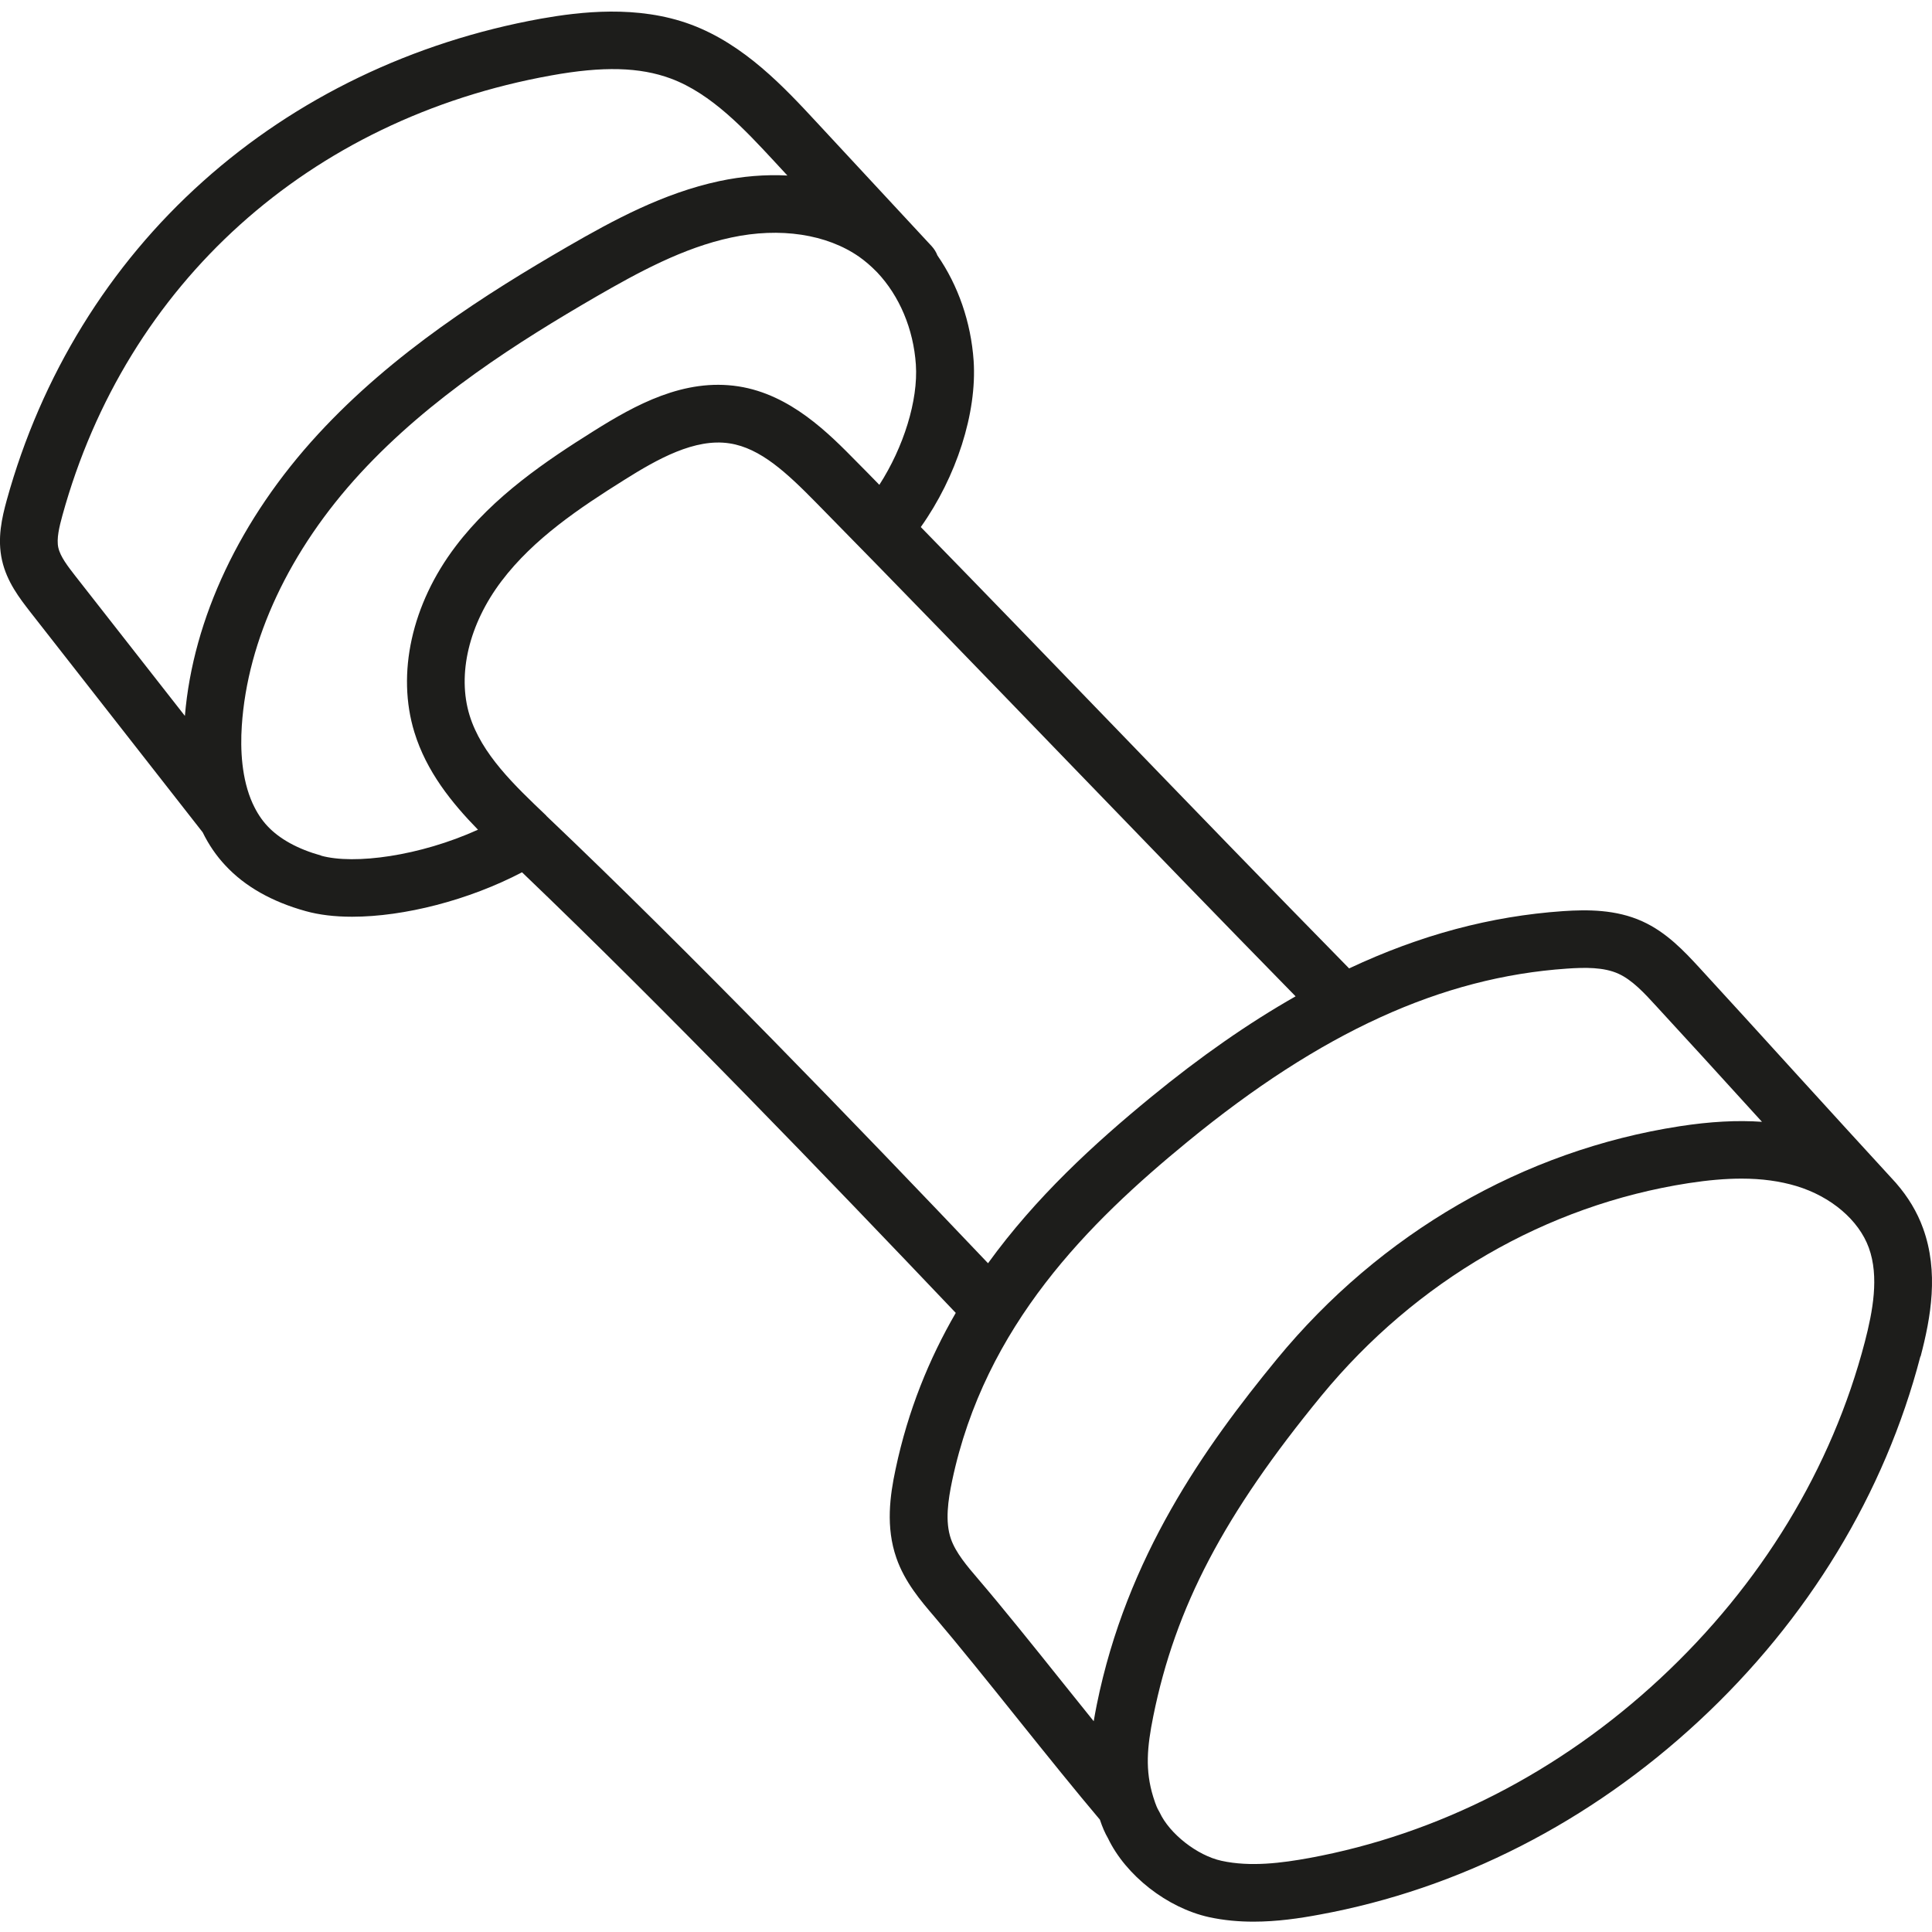 <svg width="20" height="20" viewBox="0 0 20 20" fill="none" xmlns="http://www.w3.org/2000/svg">
<g clip-path="url(#clip0_2192_1317)">
<path d="M19.882 14.042C19.988 13.64 20.072 13.167 19.907 12.714C19.846 12.545 19.751 12.389 19.63 12.25C19.629 12.248 19.628 12.248 19.627 12.246C19.625 12.245 19.623 12.243 19.623 12.242C19.614 12.231 19.604 12.221 19.594 12.21C19.317 11.909 18.957 11.514 18.608 11.131C18.245 10.731 17.869 10.319 17.587 10.012C17.438 9.851 17.253 9.651 17 9.537C16.728 9.414 16.433 9.415 16.18 9.432C15.432 9.484 14.704 9.678 13.966 10.025C13.161 9.205 12.315 8.33 11.495 7.481C10.846 6.809 10.18 6.12 9.532 5.456C9.9 4.938 10.115 4.276 10.079 3.734C10.051 3.333 9.918 2.953 9.704 2.644C9.691 2.61 9.672 2.579 9.647 2.551L8.456 1.268C8.122 0.908 7.707 0.46 7.152 0.254C6.6 0.049 6.003 0.122 5.601 0.193C4.275 0.432 3.065 1.014 2.102 1.877C1.128 2.747 0.426 3.889 0.07 5.177C0.02 5.359 -0.03 5.573 0.021 5.8C0.071 6.024 0.205 6.195 0.311 6.332L2.098 8.616C2.161 8.745 2.239 8.859 2.333 8.959C2.534 9.176 2.815 9.335 3.165 9.432C3.305 9.471 3.467 9.49 3.645 9.49C4.184 9.49 4.854 9.318 5.404 9.03C6.889 10.451 8.558 12.186 9.894 13.591C9.618 14.067 9.399 14.602 9.271 15.209C9.212 15.484 9.168 15.808 9.279 16.127C9.365 16.377 9.535 16.575 9.671 16.734C9.914 17.019 10.233 17.416 10.542 17.802C10.837 18.17 11.143 18.55 11.386 18.837C11.412 18.915 11.439 18.977 11.469 19.028C11.654 19.415 12.082 19.75 12.515 19.846C12.671 19.88 12.826 19.893 12.976 19.893C13.219 19.893 13.451 19.859 13.66 19.82C15.104 19.555 16.462 18.861 17.59 17.813C18.718 16.765 19.51 15.461 19.88 14.041L19.882 14.042ZM0.604 5.671C0.583 5.577 0.614 5.453 0.646 5.336C1.308 2.934 3.2 1.231 5.706 0.781C6.241 0.684 6.623 0.694 6.944 0.813C7.365 0.969 7.711 1.342 8.017 1.672L8.151 1.817C7.923 1.805 7.685 1.824 7.446 1.875C6.864 2 6.35 2.279 5.874 2.554C5.035 3.04 4.072 3.649 3.294 4.493C2.485 5.371 1.998 6.404 1.914 7.411L0.781 5.964C0.704 5.865 0.624 5.762 0.604 5.67V5.671ZM3.325 8.857C3.082 8.789 2.895 8.686 2.769 8.552C2.707 8.486 2.658 8.409 2.62 8.327C2.618 8.324 2.618 8.322 2.616 8.319C2.5 8.064 2.487 7.756 2.503 7.516C2.561 6.624 2.997 5.694 3.731 4.898C4.455 4.113 5.371 3.535 6.171 3.071C6.606 2.82 7.072 2.565 7.569 2.459C8.075 2.35 8.559 2.424 8.895 2.659C8.957 2.703 9.015 2.753 9.069 2.808L9.082 2.821C9.31 3.063 9.456 3.404 9.481 3.774C9.506 4.145 9.354 4.629 9.103 5.019C9.025 4.939 8.947 4.859 8.868 4.78C8.58 4.487 8.184 4.084 7.646 4C7.082 3.912 6.576 4.192 6.146 4.462C5.661 4.766 5.11 5.135 4.716 5.656C4.262 6.254 4.103 6.974 4.29 7.581C4.415 7.987 4.674 8.308 4.948 8.589C4.345 8.862 3.668 8.953 3.324 8.858L3.325 8.857ZM5.656 8.444C5.326 8.13 4.985 7.807 4.861 7.405C4.731 6.981 4.854 6.461 5.192 6.015C5.525 5.575 6.003 5.256 6.464 4.967C6.803 4.754 7.193 4.533 7.554 4.59C7.872 4.639 8.145 4.895 8.444 5.199C9.293 6.062 10.194 6.994 11.064 7.895C11.842 8.701 12.643 9.529 13.412 10.314C12.921 10.593 12.424 10.94 11.912 11.36C11.328 11.839 10.723 12.393 10.228 13.077C8.856 11.634 7.152 9.867 5.655 8.445L5.656 8.444ZM10.126 16.346C10.011 16.212 9.894 16.074 9.844 15.931C9.781 15.75 9.815 15.527 9.856 15.331C10.195 13.72 11.277 12.652 12.291 11.821C13.674 10.686 14.923 10.116 16.221 10.027C16.408 10.014 16.603 10.011 16.754 10.08C16.896 10.144 17.024 10.282 17.147 10.417C17.428 10.721 17.804 11.134 18.166 11.532C18.191 11.559 18.216 11.586 18.24 11.613C17.984 11.595 17.704 11.61 17.387 11.659C15.771 11.909 14.29 12.766 13.218 14.07C12.47 14.981 11.663 16.118 11.354 17.646C11.342 17.704 11.332 17.761 11.322 17.818C11.219 17.69 11.113 17.558 11.008 17.427C10.697 17.038 10.375 16.637 10.125 16.345L10.126 16.346ZM17.186 17.376C16.142 18.347 14.886 18.989 13.554 19.234C13.273 19.285 12.946 19.329 12.645 19.263C12.393 19.208 12.107 18.983 12.005 18.763L11.987 18.73C11.987 18.73 11.968 18.699 11.938 18.601C11.853 18.325 11.874 18.086 11.939 17.765C12.167 16.637 12.671 15.677 13.679 14.449C14.658 13.258 16.007 12.476 17.479 12.248C17.68 12.217 17.862 12.201 18.028 12.201C18.239 12.201 18.426 12.227 18.596 12.278C18.954 12.386 19.242 12.63 19.346 12.917C19.455 13.217 19.386 13.577 19.305 13.89C18.963 15.201 18.23 16.405 17.186 17.376Z" fill="#1D1D1B"/>
</g>
<defs>
<clipPath id="clip0_2192_1317">
<rect width="20" height="20" fill="white"/>
</clipPath>
</defs>
</svg>
